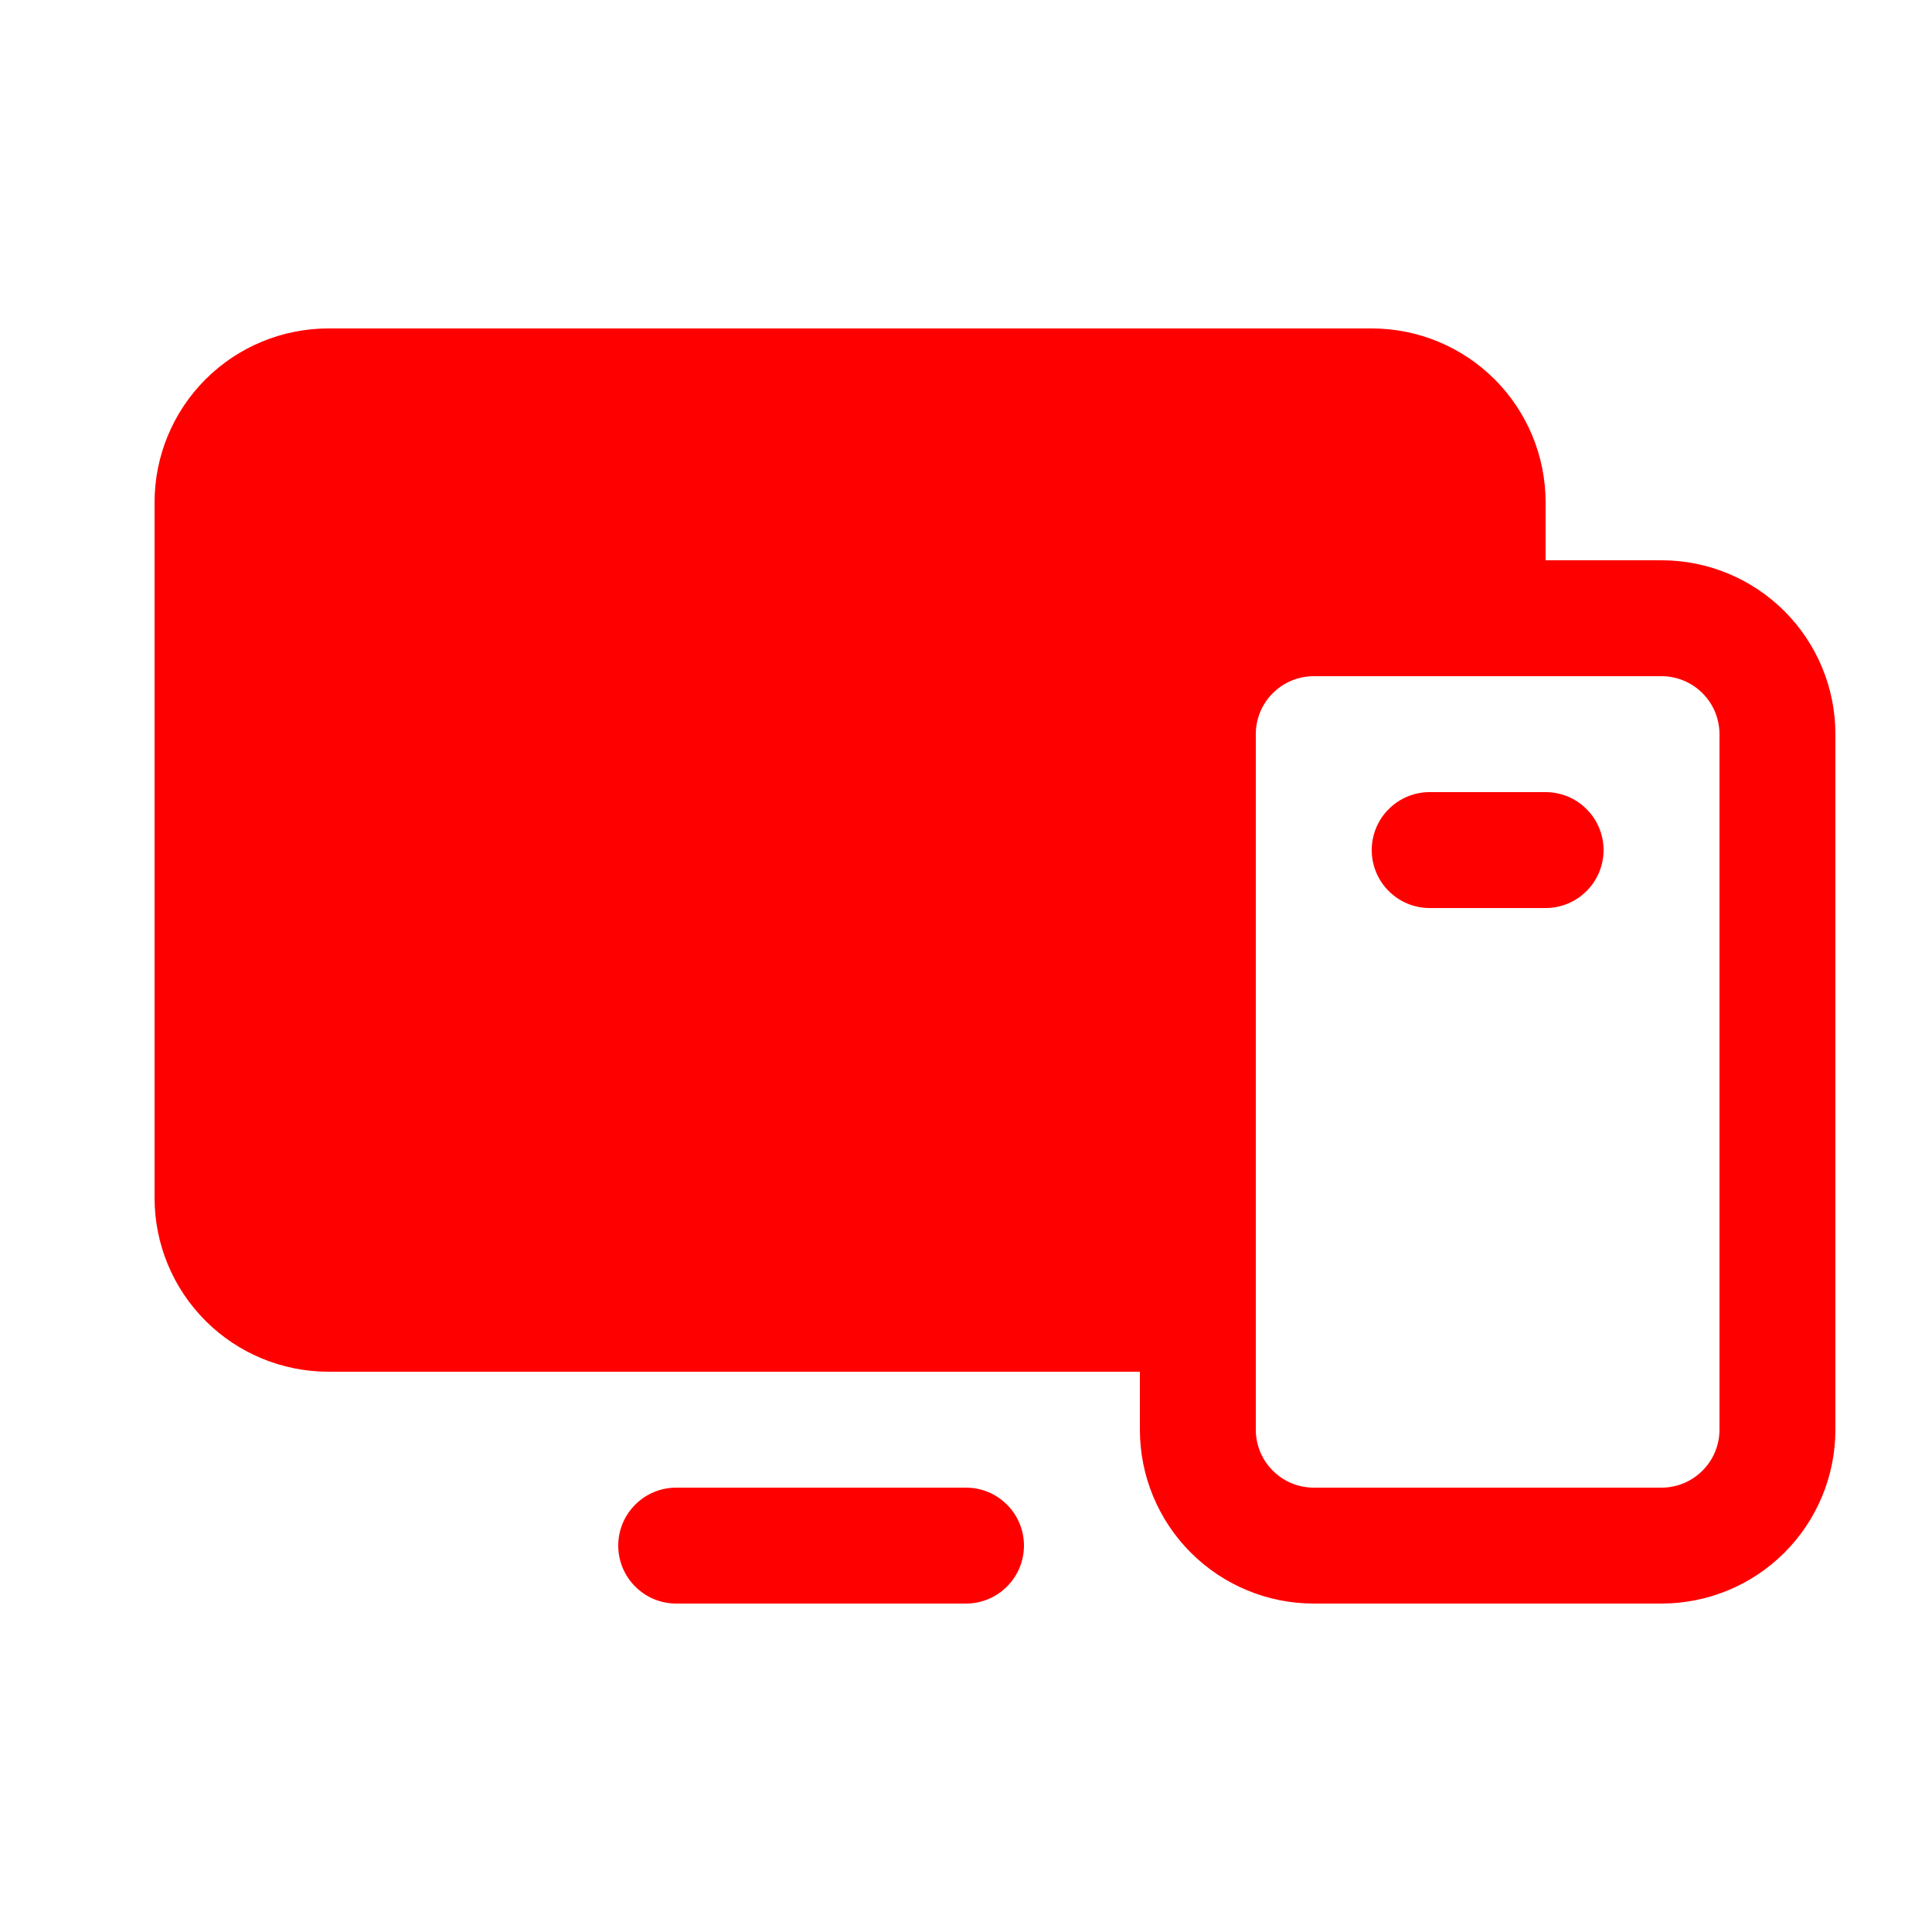<svg width="25" height="25" viewBox="0 0 25 25" fill="none" xmlns="http://www.w3.org/2000/svg">
<path d="M21.5 7.25H20V6.5C20 5.903 19.763 5.331 19.341 4.909C18.919 4.487 18.347 4.25 17.75 4.25H4.25C3.653 4.25 3.081 4.487 2.659 4.909C2.237 5.331 2 5.903 2 6.5V15.5C2 16.097 2.237 16.669 2.659 17.091C3.081 17.513 3.653 17.75 4.25 17.75H14.75V18.5C14.75 19.097 14.987 19.669 15.409 20.091C15.831 20.513 16.403 20.75 17 20.75H21.5C22.097 20.75 22.669 20.513 23.091 20.091C23.513 19.669 23.75 19.097 23.75 18.5V9.5C23.75 8.903 23.513 8.331 23.091 7.909C22.669 7.487 22.097 7.25 21.5 7.25ZM22.25 18.5C22.25 18.699 22.171 18.89 22.03 19.03C21.89 19.171 21.699 19.25 21.5 19.25H17C16.801 19.25 16.61 19.171 16.47 19.03C16.329 18.89 16.25 18.699 16.25 18.5V9.5C16.25 9.301 16.329 9.11 16.47 8.97C16.61 8.829 16.801 8.75 17 8.75H21.5C21.699 8.75 21.89 8.829 22.03 8.97C22.171 9.11 22.25 9.301 22.25 9.5V18.5ZM13.25 20C13.25 20.199 13.171 20.39 13.03 20.53C12.89 20.671 12.699 20.75 12.5 20.75H8.75C8.551 20.75 8.36 20.671 8.22 20.53C8.079 20.39 8 20.199 8 20C8 19.801 8.079 19.61 8.22 19.47C8.36 19.329 8.551 19.25 8.75 19.25H12.5C12.699 19.25 12.89 19.329 13.03 19.47C13.171 19.61 13.25 19.801 13.25 20ZM20.75 11C20.75 11.199 20.671 11.39 20.53 11.53C20.39 11.671 20.199 11.75 20 11.75H18.5C18.301 11.75 18.11 11.671 17.97 11.53C17.829 11.39 17.75 11.199 17.75 11C17.75 10.801 17.829 10.61 17.97 10.47C18.11 10.329 18.301 10.25 18.5 10.25H20C20.199 10.25 20.39 10.329 20.53 10.47C20.671 10.61 20.75 10.801 20.75 11Z" fill="#FF0000"/>
</svg>
